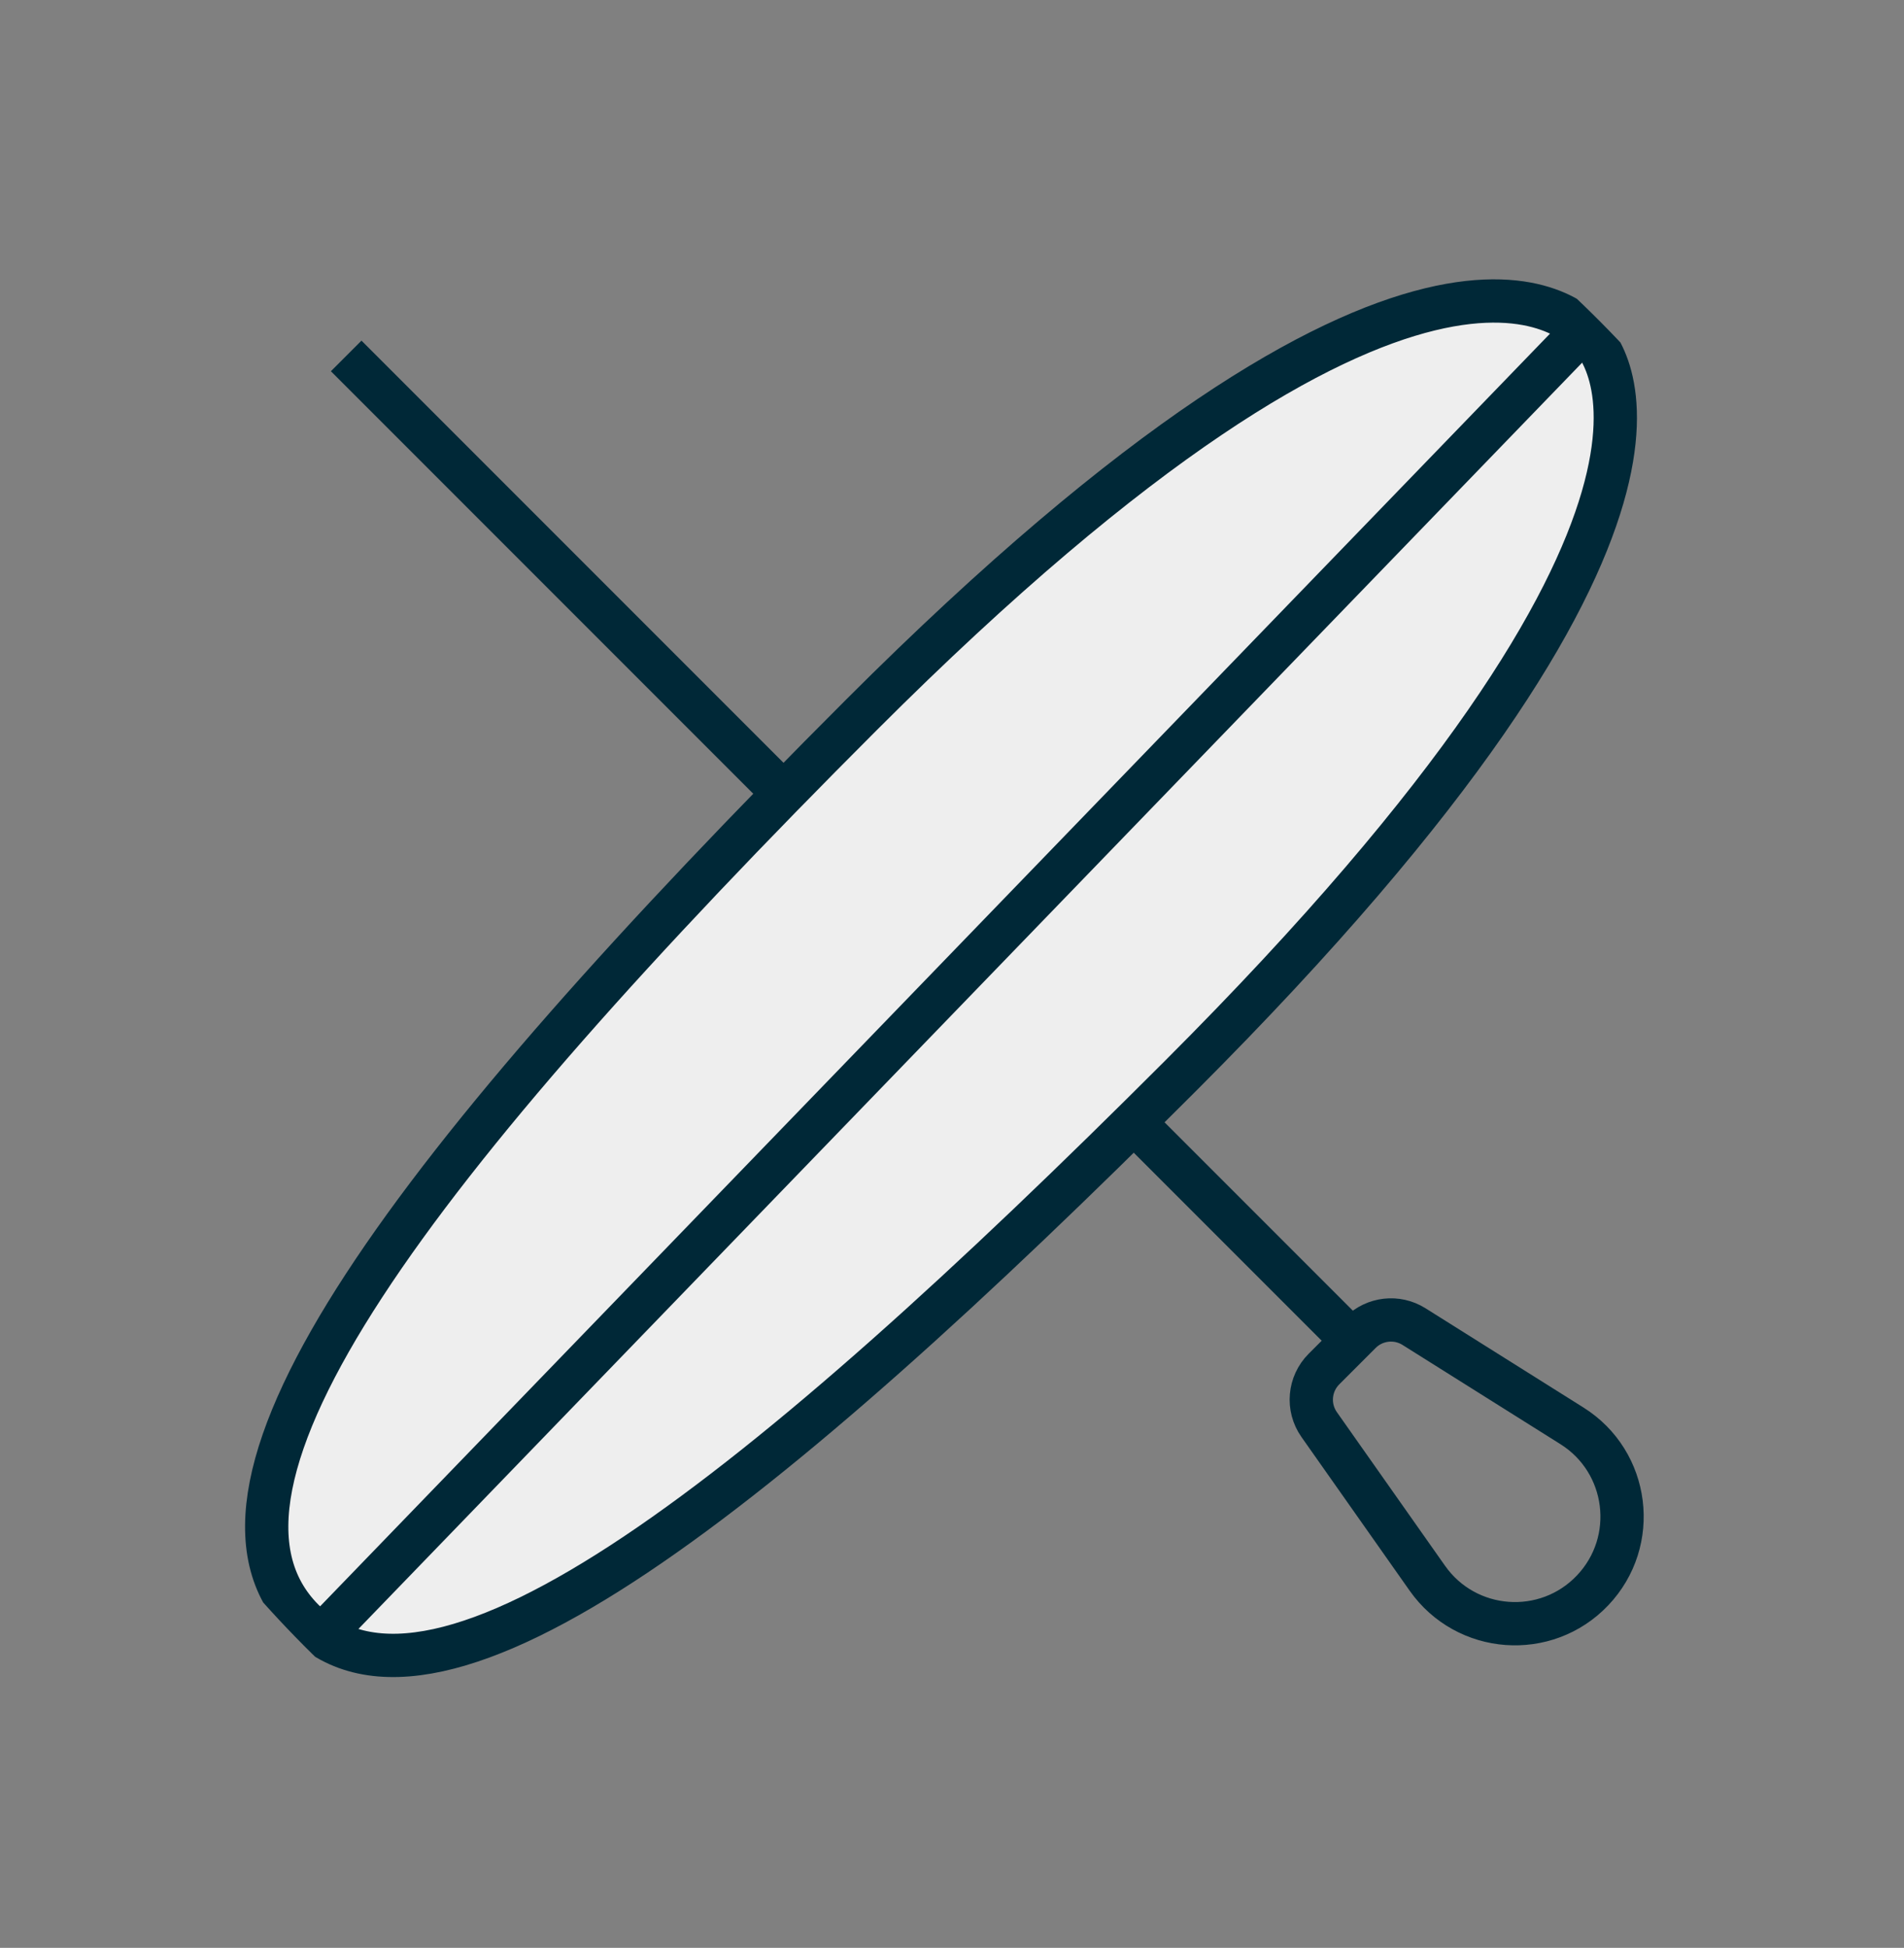 <svg width="44" height="45" viewBox="0 0 44 45" fill="none" xmlns="http://www.w3.org/2000/svg">
<rect x="0" y="0" width="44" height="45" fill="#808080" stroke="none"/>
<g clip-path="url(#clip0_923_16)">
<path d="M7.009 37.43C10.1 40.52 17.651 34.486 27.287 24.849C40.398 11.738 37.029 8.052 36.708 7.731C36.387 7.411 32.857 3.565 19.904 16.518C9.541 26.881 3.919 34.34 7.009 37.43Z" fill="#EEEEEE" stroke="#002837"/>
<path d="M36.5 7.723L7.5 37.723" stroke="#002837"/>
<path d="M31.5 31.223L26.5 26.223M8 8.223L18 18.223" stroke="#002837"/>
<path d="M30.485 32.911C30.205 32.513 30.252 31.972 30.596 31.628L31.437 30.787C31.767 30.457 32.281 30.399 32.676 30.647L36.326 32.94C37.65 33.771 37.881 35.608 36.803 36.742V36.742C35.727 37.873 33.885 37.738 32.985 36.461L30.485 32.911Z" stroke="#002837"/>
</g>
<defs>
<clipPath id="clip0_923_16">
<rect y="0.723" width="44" height="44" rx="22" fill="white"/>
</clipPath>
</defs>
</svg>
